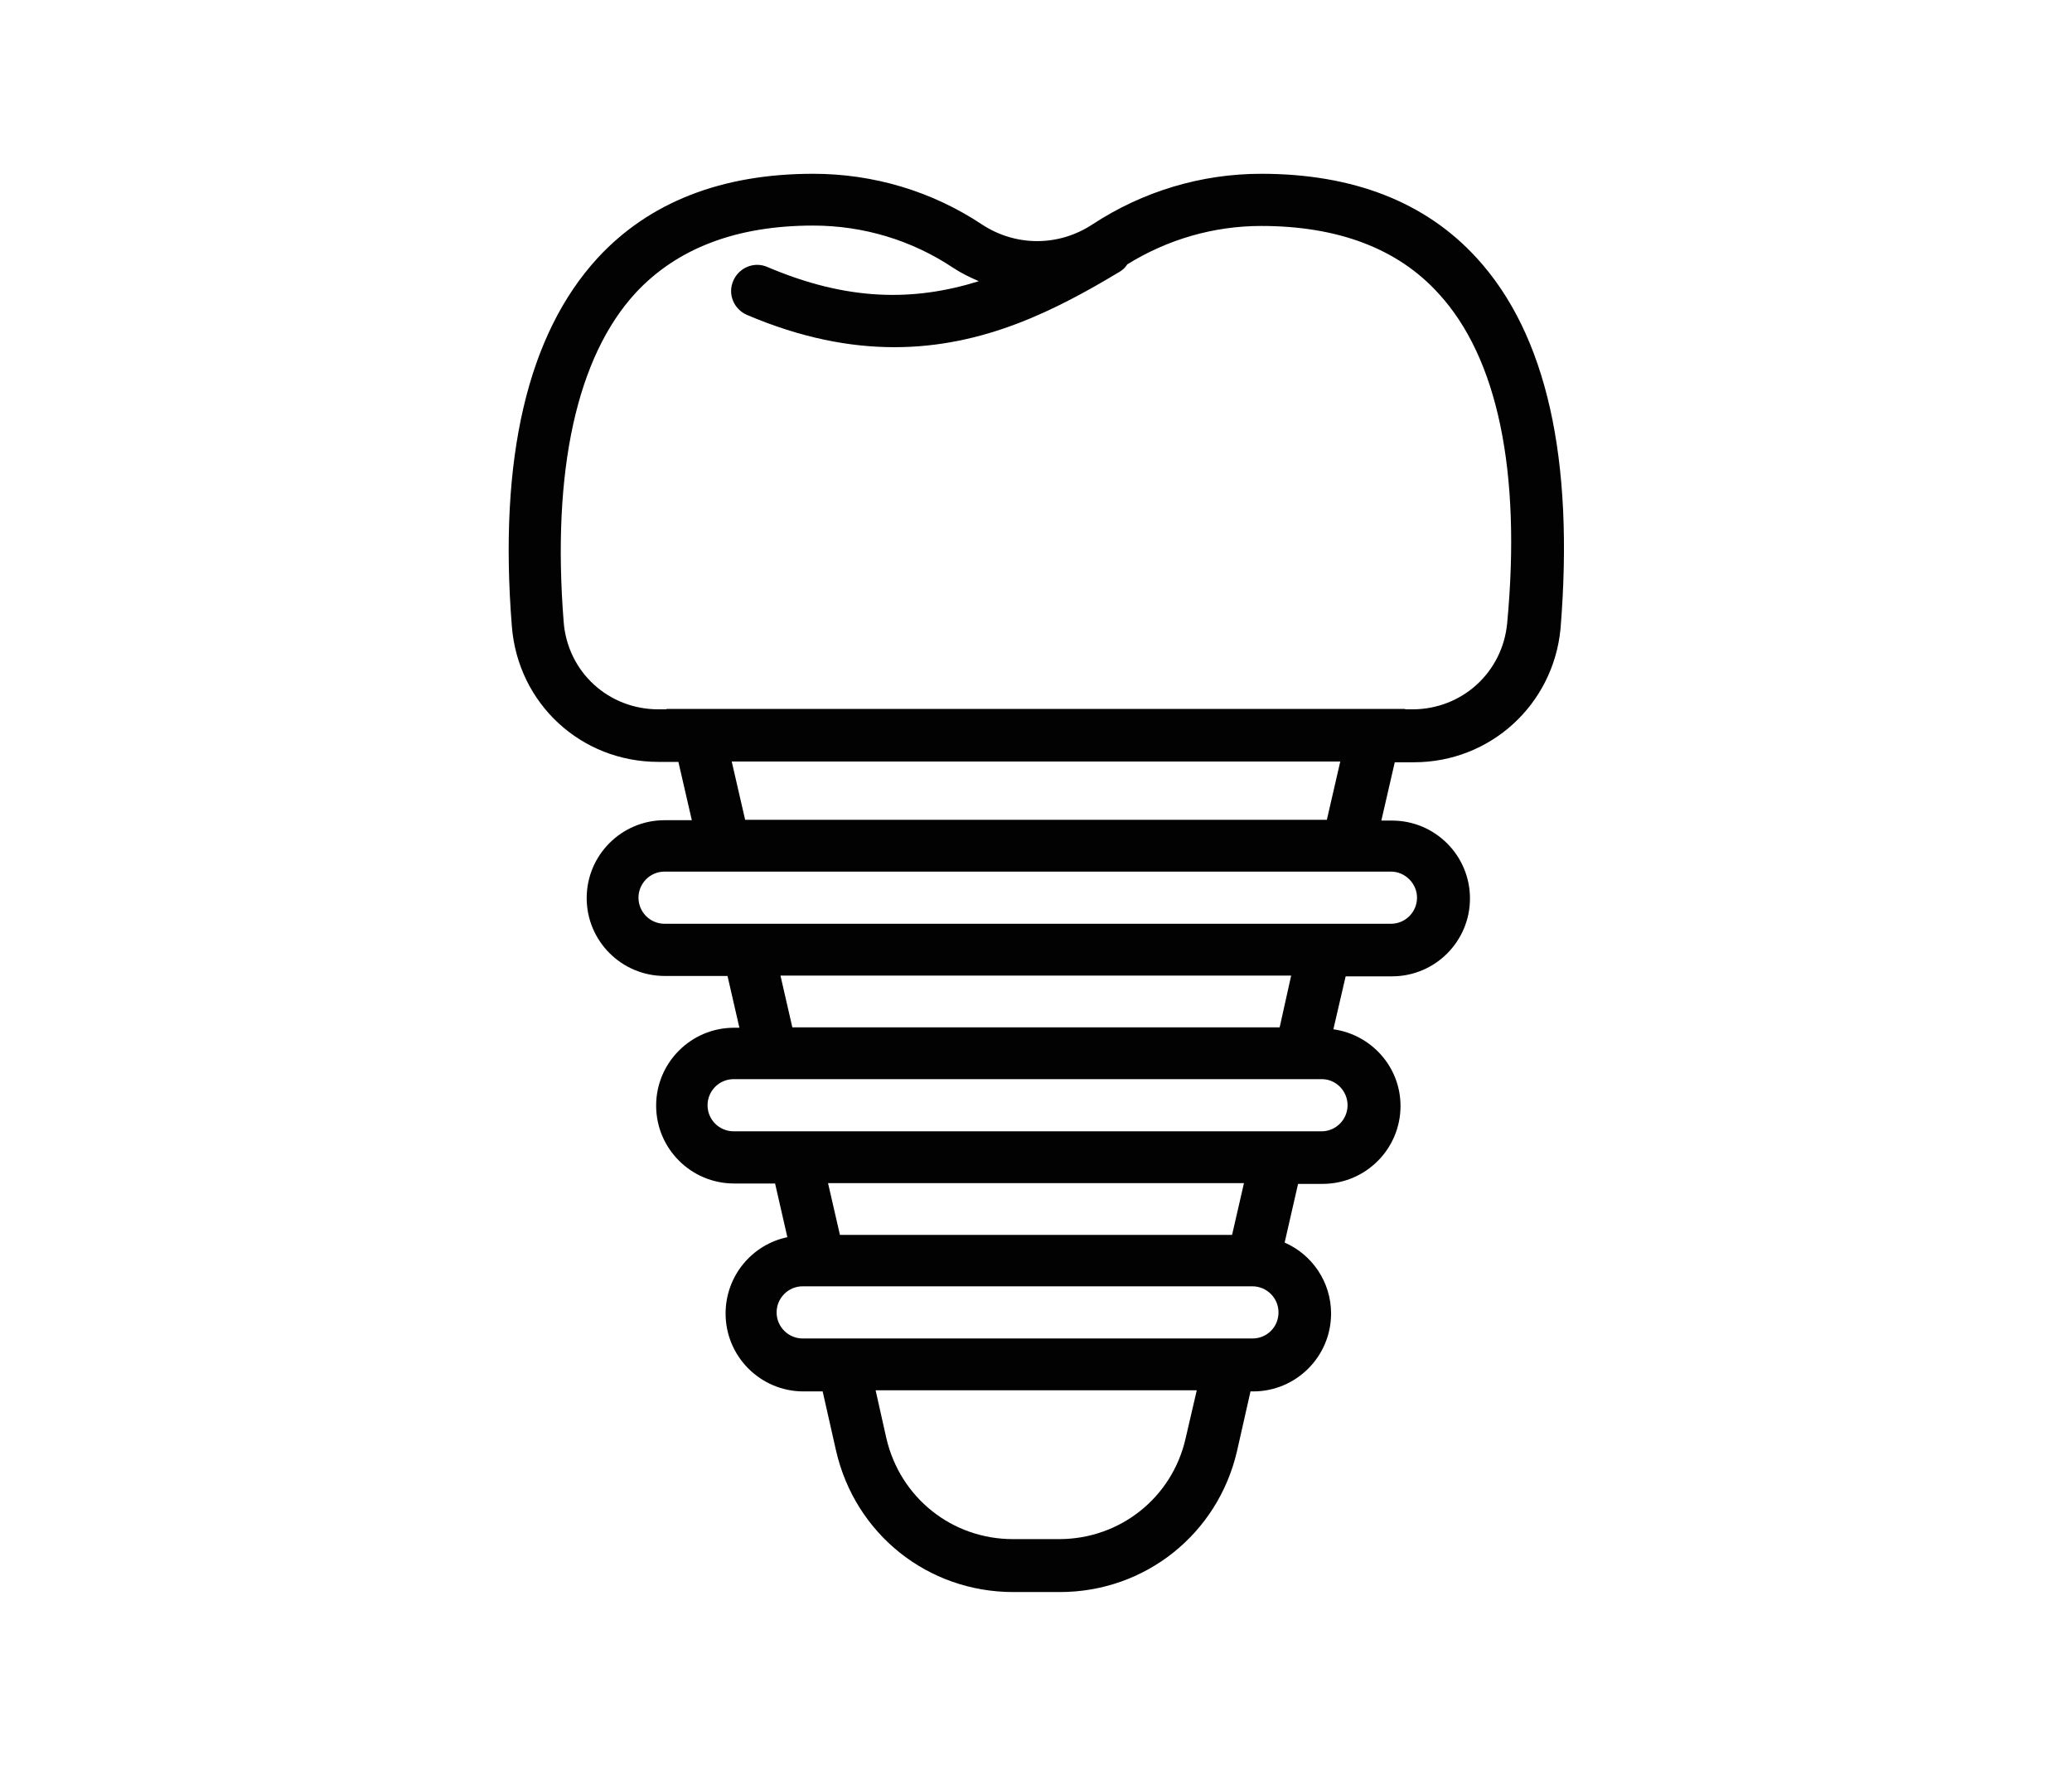 <?xml version="1.0" encoding="UTF-8"?>
<svg xmlns="http://www.w3.org/2000/svg" xmlns:xlink="http://www.w3.org/1999/xlink" version="1.1" id="Layer_1" x="0px" y="0px" viewBox="0 0 54 46" style="enable-background:new 0 0 54 46;" xml:space="preserve"> <style type="text/css"> .st0{fill:#020203;} </style> <path class="st0" d="M38.49,6.73c-1.33-1.46-3.22-2.2-5.62-2.2c-1.57,0-3.09,0.46-4.4,1.32c-0.88,0.58-2,0.58-2.88,0 c-1.31-0.87-2.83-1.32-4.4-1.32c-2.38,0-4.27,0.74-5.61,2.19c-1.83,1.99-2.59,5.22-2.24,9.61c0.16,2.01,1.8,3.53,3.82,3.53h0.52 l0.35,1.52h-0.71c-1.12,0-2.03,0.91-2.03,2.03s0.91,2.03,2.03,2.03h1.64l0.31,1.35h-0.14c-1.12,0-2.03,0.91-2.03,2.03 s0.91,2.03,2.03,2.03h1.07l0.32,1.4c-0.92,0.19-1.61,1.01-1.61,1.99c0,1.12,0.91,2.03,2.03,2.03h0.5l0.35,1.55 c0.5,2.17,2.39,3.68,4.62,3.68h1.21c2.22,0,4.12-1.51,4.62-3.68l0.35-1.55h0.07c1.12,0,2.03-0.91,2.03-2.03 c0-0.83-0.5-1.54-1.21-1.85l0.35-1.53h0.64c1.12,0,2.03-0.91,2.03-2.03c0-1.02-0.76-1.86-1.75-2l0.32-1.38h1.21 c1.12,0,2.03-0.91,2.03-2.03c0-1.12-0.91-2.03-2.03-2.03h-0.28l0.35-1.52h0.5c1.99,0,3.63-1.5,3.82-3.48 C41.03,11.97,40.31,8.72,38.49,6.73z M30.9,37.49c-0.35,1.55-1.71,2.63-3.3,2.63H26.4c-1.59,0-2.94-1.08-3.3-2.63l-0.28-1.25h8.37 L30.9,37.49z M32.64,34.89H20.92c-0.37,0-0.68-0.3-0.68-0.68c0-0.37,0.3-0.68,0.68-0.68h11.72c0.37,0,0.68,0.3,0.68,0.68 C33.32,34.59,33.02,34.89,32.64,34.89z M32.11,32.19H21.89l-0.31-1.35h10.84L32.11,32.19z M35.12,28.81c0,0.37-0.3,0.68-0.68,0.68 H19.12c-0.37,0-0.68-0.3-0.68-0.68c0-0.37,0.3-0.68,0.68-0.68h15.33C34.82,28.13,35.12,28.44,35.12,28.81z M33.35,26.78H20.65 l-0.31-1.35h13.31L33.35,26.78z M36.93,23.4c0,0.37-0.3,0.68-0.68,0.68H17.32c-0.37,0-0.68-0.3-0.68-0.68c0-0.37,0.3-0.68,0.68-0.68 h18.93C36.62,22.72,36.93,23.03,36.93,23.4z M34.58,21.37H19.42l-0.35-1.52h15.86L34.58,21.37z M39.28,16.24 c-0.12,1.29-1.18,2.25-2.47,2.25h-0.19l0-0.01H17.37l0,0.01h-0.21c-1.31,0-2.37-0.98-2.47-2.28c-0.31-3.94,0.34-6.91,1.88-8.58 c1.08-1.16,2.63-1.75,4.62-1.75c1.31,0,2.57,0.38,3.65,1.1c0.21,0.14,0.44,0.25,0.67,0.35c-1.7,0.53-3.42,0.52-5.51-0.37 c-0.34-0.15-0.74,0.01-0.89,0.36c-0.15,0.34,0.01,0.74,0.36,0.89c1.41,0.6,2.68,0.84,3.84,0.84c2.33,0,4.21-0.97,5.86-1.96 c0.09-0.05,0.16-0.12,0.21-0.2c1.05-0.65,2.25-1,3.49-1c2,0,3.56,0.59,4.62,1.76C39.03,9.32,39.65,12.29,39.28,16.24z"></path> </svg>
